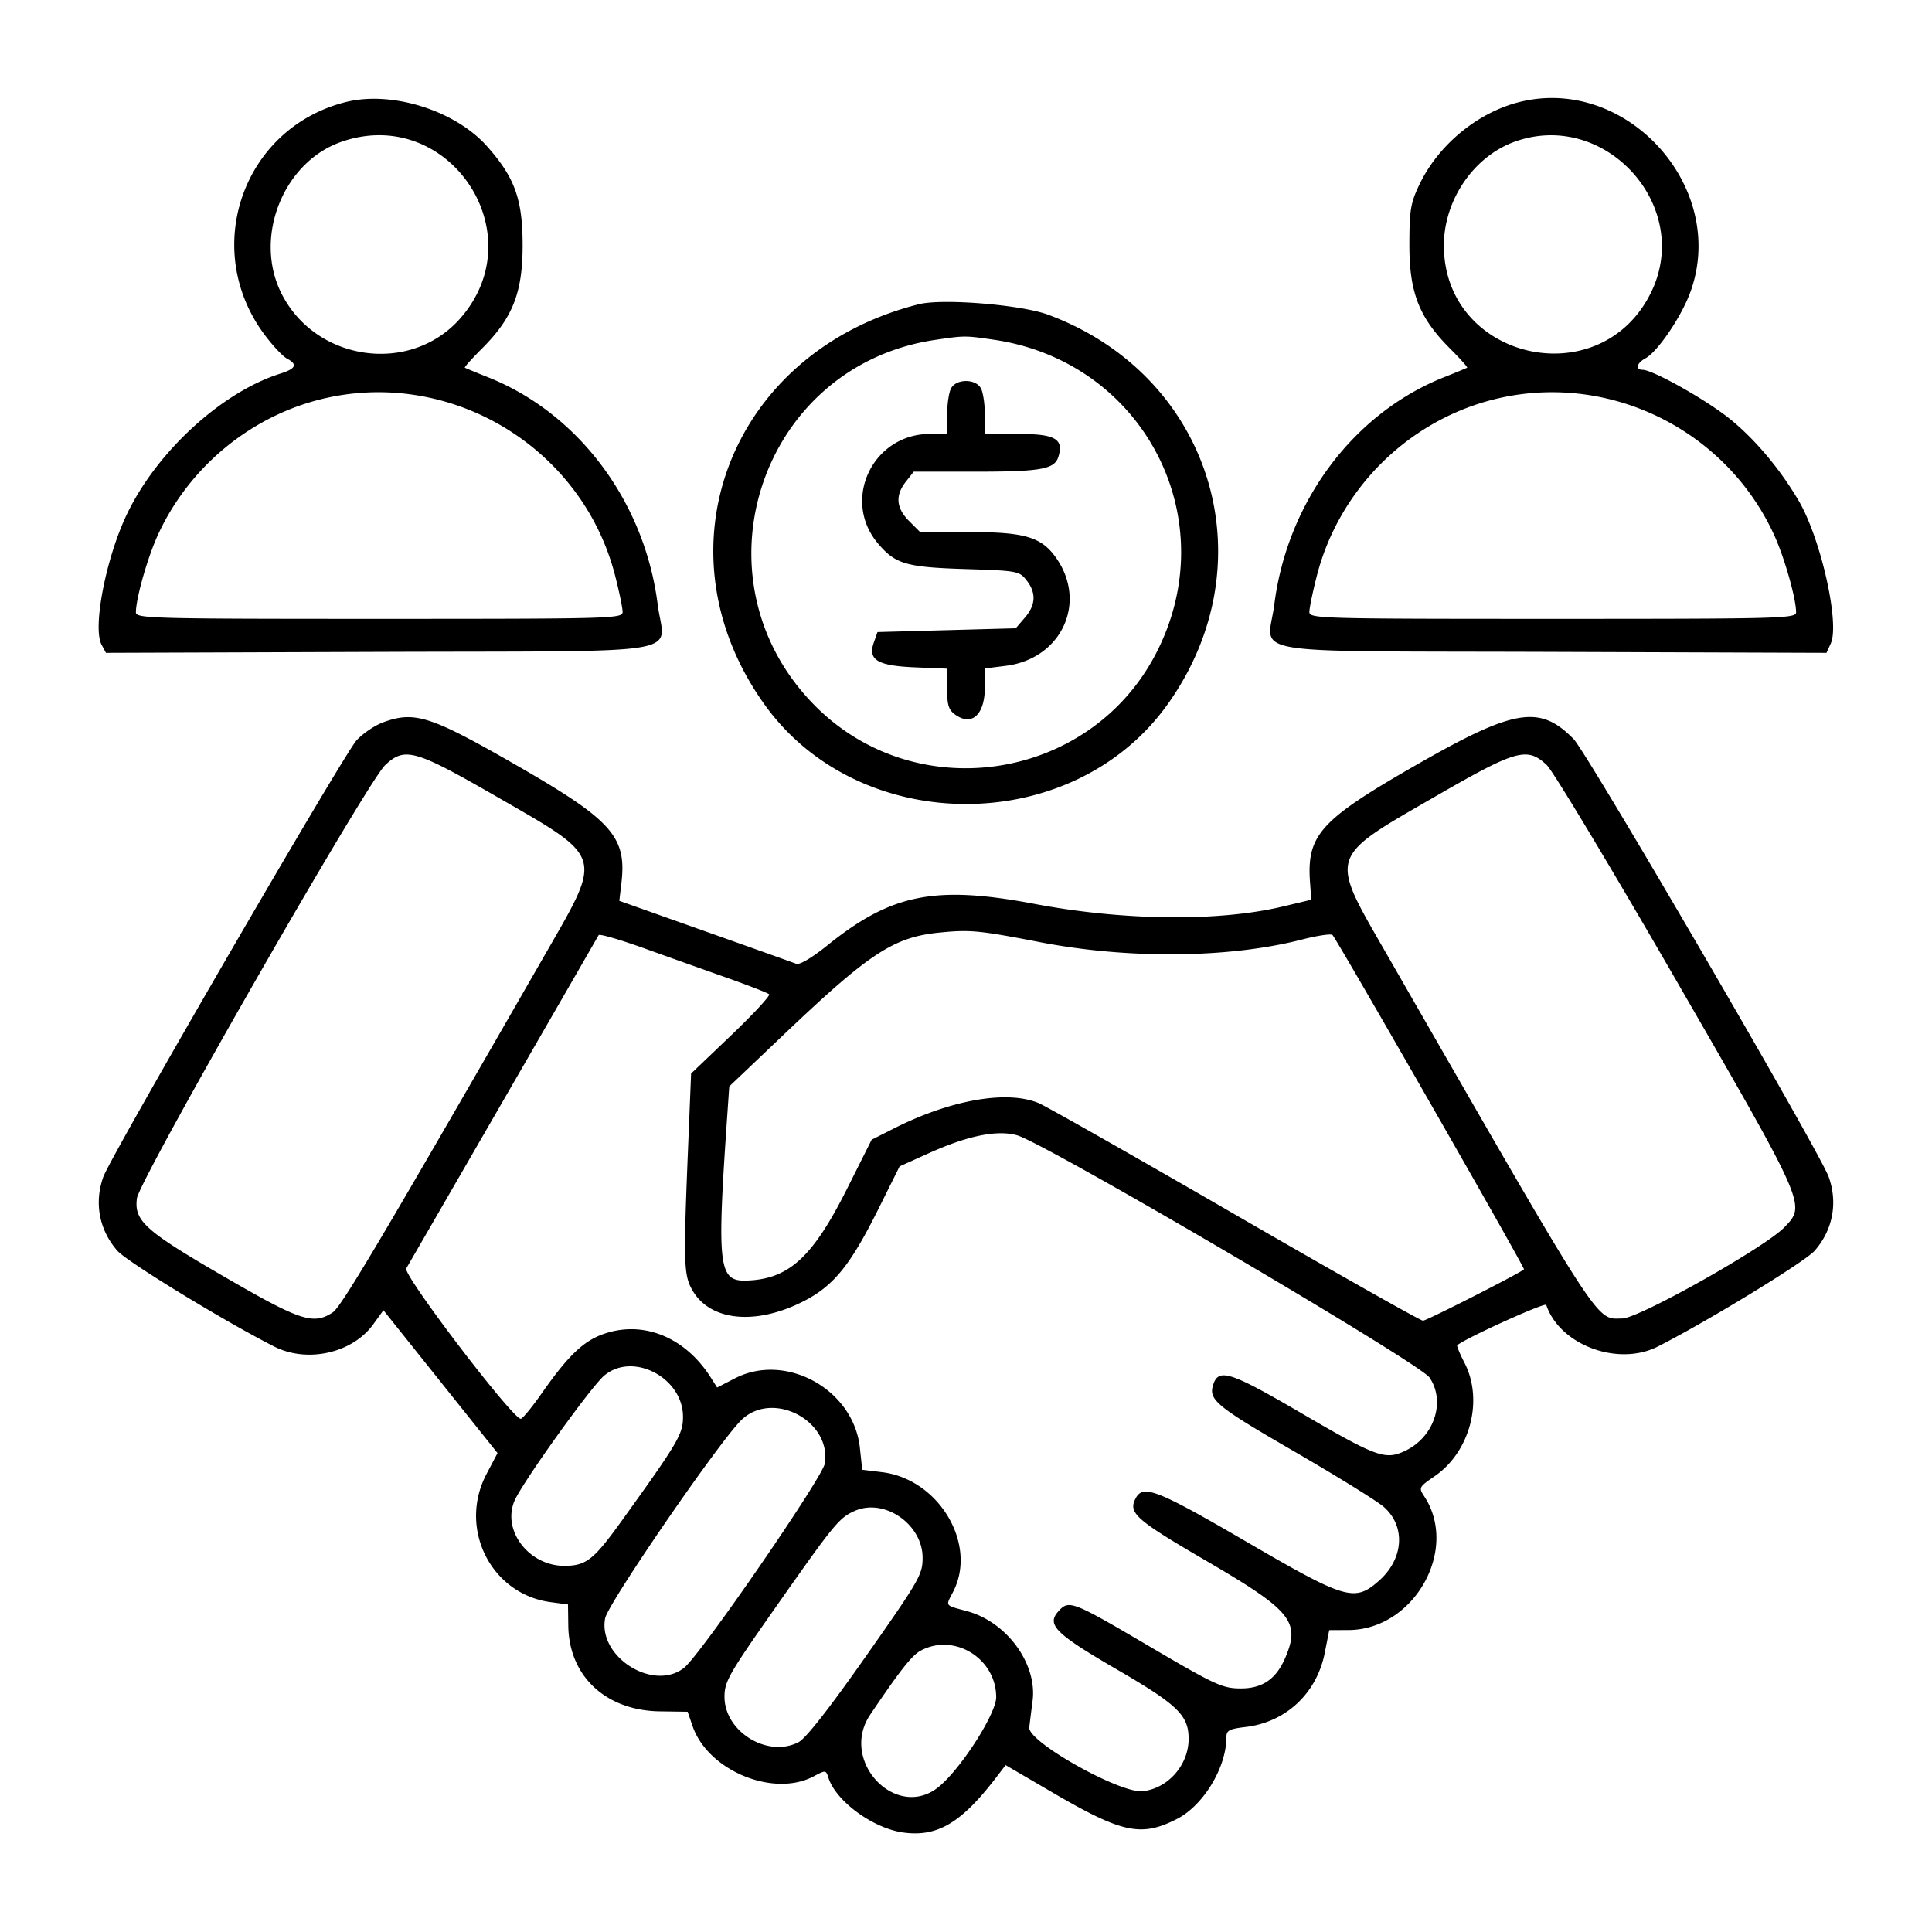 <?xml version="1.0" encoding="UTF-8"?> <svg xmlns="http://www.w3.org/2000/svg" viewBox="0 0 512 512"><path d="M91.618 27.049C64.327 33.902 53.147 65.98 70.123 88.72c2.143 2.871 4.792 5.699 5.887 6.285 2.935 1.571 2.444 2.697-1.76 4.025-15.562 4.919-32.836 20.803-40.717 37.441-5.509 11.63-9.023 29.876-6.619 34.368l1.163 2.174 72.603-.256c84.124-.298 75.35 1.199 73.613-12.558-3.434-27.208-20.966-50.683-44.977-60.224-3.199-1.271-5.955-2.412-6.126-2.536-.17-.124 1.882-2.416 4.561-5.095C135.89 84.205 138.5 77.566 138.5 65c0-12.202-2.068-17.956-9.425-26.228-8.478-9.53-25.266-14.785-37.457-11.723m311 0C391.521 29.835 381.115 38.453 376.11 49c-2.298 4.843-2.61 6.753-2.61 16 0 12.566 2.61 19.205 10.749 27.344 2.679 2.679 4.731 4.971 4.561 5.095-.171.124-2.927 1.265-6.126 2.536-24.011 9.541-41.543 33.016-44.977 60.224-1.737 13.757-10.519 12.26 73.67 12.558l72.66.256 1.135-2.491c2.421-5.314-2.633-27.807-8.495-37.809-4.88-8.329-11.537-16.26-18.133-21.607C452.258 106.011 438.032 98 435.269 98c-1.943 0-1.509-1.801.721-2.995 3.308-1.77 9.644-11.116 12.024-17.734 9.941-27.656-16.921-57.373-45.396-50.222M90.324 37.638C75.077 43.04 67.233 62.736 74.452 77.491c8.957 18.309 34.277 21.971 47.532 6.874 19.853-22.61-3.297-56.777-31.66-46.727m310.951-.035C390.483 41.554 382.661 53.055 382.643 65c-.048 30.428 41.505 39.881 54.905 12.491 11.19-22.872-12.273-48.674-36.273-39.888M243.5 80.624c-49.935 12.59-70.187 65.026-40.943 106.009 25.157 35.253 81.729 35.253 106.886 0 26.865-37.649 11.707-87.101-31.637-103.216-7.181-2.67-28.055-4.369-34.306-2.793m4.37 9.447c-46.547 6.838-65.144 63.577-31.806 97.037 26.775 26.874 72.58 19.909 90.174-13.711 18.64-35.62-2.992-77.598-42.966-83.378-7.578-1.096-7.588-1.096-15.402.052m4.165 12.863c-.569 1.064-1.035 4.214-1.035 7V115h-4.54c-15.191 0-23.513 17.464-13.815 28.99 4.613 5.482 7.471 6.324 23.132 6.815 13.802.434 14.343.532 16.25 2.957 2.629 3.341 2.488 6.527-.438 9.932l-2.411 2.806-18.317.5-18.317.5-.97 2.766c-1.623 4.621.954 6.17 10.961 6.587l8.465.352v5.341c0 4.385.398 5.619 2.223 6.897 4.398 3.081 7.777-.122 7.777-7.371v-4.928l5.528-.691c14.808-1.85 21.742-16.839 13.284-28.716-3.868-5.433-8.292-6.737-22.849-6.737h-13.117l-2.923-2.923c-3.45-3.451-3.722-6.791-.85-10.442l2.072-2.635h16.362c17.305 0 20.928-.644 21.963-3.905 1.507-4.748-.815-6.095-10.505-6.095H261v-5.066c0-2.786-.466-5.936-1.035-7-1.397-2.609-6.533-2.609-7.93 0m-167.833 3.088c-18.501 4.847-34.312 18.185-42.359 35.736-2.731 5.955-5.796 16.734-5.828 20.492-.014 1.649 3.717 1.75 64.485 1.75 61.964 0 64.5-.072 64.5-1.84 0-1.012-.887-5.31-1.972-9.551-8.826-34.508-44.486-55.584-78.826-46.587m311.014-.003c-22.531 5.903-40.457 23.963-46.244 46.59-1.085 4.241-1.972 8.539-1.972 9.551 0 1.768 2.536 1.84 64.5 1.84 60.768 0 64.499-.101 64.485-1.75-.032-3.758-3.097-14.537-5.828-20.492-13.045-28.45-44.858-43.621-74.941-35.739M101.5 191.442c-2.2.811-5.357 2.956-7.016 4.766-3.398 3.709-65.107 110.087-67.107 115.685-2.461 6.885-1.09 14.087 3.725 19.57 2.582 2.941 28.605 18.832 41.608 25.408 8.731 4.415 20.668 1.731 26.188-5.889l2.718-3.752 15.117 18.926 15.117 18.926-2.925 5.56c-7.569 14.389 1.181 31.844 17.015 33.944l4.582.608.08 5.653c.189 13.367 9.936 22.477 24.264 22.681l7.366.105 1.309 3.809c4.059 11.805 21.478 19.003 32.144 13.282 3.096-1.661 3.204-1.65 3.853.394 1.971 6.212 11.823 13.421 19.84 14.52 9.033 1.238 15.377-2.523 24.622-14.597l2.5-3.265 12.247 7.155c18.646 10.894 23.65 11.968 33.159 7.117 6.985-3.564 13.094-13.637 13.094-21.59 0-1.873.711-2.264 5.064-2.779 10.733-1.271 18.9-8.923 21.019-19.695L352.26 432l5.12-.022c17.333-.074 29.34-21.266 20.067-35.419-1.518-2.316-1.438-2.469 2.783-5.373 9.382-6.455 12.968-20.139 7.87-30.033-1.232-2.391-2.096-4.477-1.92-4.636 1.995-1.801 23.334-11.475 23.594-10.696 3.534 10.603 18.971 16.383 29.516 11.05 13.003-6.576 39.026-22.467 41.608-25.408 4.815-5.483 6.186-12.685 3.725-19.57-2.362-6.611-63.945-112.311-67.611-116.047-8.939-9.111-15.639-8.029-41.344 6.676-25.813 14.768-29.401 18.714-28.496 31.344l.328 4.575-7.5 1.787c-17.03 4.059-42.178 3.794-65.884-.694-26.272-4.974-37.901-2.656-54.741 10.912-4.188 3.374-7.461 5.314-8.375 4.962-.825-.317-11.709-4.199-24.187-8.627l-22.687-8.049.545-4.616c1.467-12.433-2.396-16.739-28.399-31.654-22.252-12.763-26.44-14.09-34.772-11.02m.588 11.308c-4.766 4.453-65.202 109.931-65.809 114.857-.741 6.006 2.166 8.588 23.721 21.068 19.671 11.389 23.055 12.485 28.181 9.126 2.284-1.497 13.039-19.626 56.503-95.251 15.071-26.222 15.446-25.024-12.973-41.378-21.796-12.543-24.415-13.287-29.623-8.422m278.412 8.252c-28.663 16.535-28.271 15.297-13.184 41.548 57.951 100.831 55.44 96.946 62.605 96.863 4.431-.051 37.783-18.81 42.946-24.154 5.759-5.961 5.958-5.506-28.832-65.759-17.149-29.7-32.504-55.238-34.123-56.75-5.224-4.88-7.996-4.103-29.412 8.252m-131.542 36.142c-12.068 1.2-18.474 5.382-40.887 26.689l-14.806 14.076-.606 8.796c-2.678 38.829-2.206 42.854 5.001 42.665 11.316-.297 17.672-6.074 26.864-24.418L231 302.029l5.957-3.007c15.008-7.576 29.932-10.184 38.291-6.692 1.983.829 25.449 14.144 52.146 29.588C354.092 337.363 376.464 350 377.11 350c.93 0 25.289-12.382 26.764-13.605.353-.292-49.354-87.082-50.747-88.607-.358-.391-4.001.151-8.097 1.204-19.301 4.965-46.002 5.224-69.53.674-16.115-3.116-18.391-3.332-26.542-2.522m-90.313.672c-4.042 7.075-50.272 87.16-50.989 88.331-.985 1.609 28.139 39.853 30.35 39.853.45 0 2.949-3.038 5.553-6.75 7.135-10.171 11.183-14.004 16.744-15.851 10.442-3.468 21.361 1.082 28.087 11.705l1.649 2.604 4.73-2.437c13.535-6.973 31.448 2.975 33.103 18.383l.628 5.846 5.261.642c15.077 1.84 25.342 19.127 18.824 31.701-2.03 3.917-2.33 3.501 3.718 5.143 10.508 2.852 18.605 13.941 17.34 23.746a668.984 668.984 0 0 0-.879 7.065c-.434 3.775 24.029 17.524 30.048 16.889 6.714-.708 12.192-6.951 12.184-13.886-.007-6.231-2.858-8.986-19.019-18.379-16.32-9.486-18.702-11.858-15.481-15.417 2.783-3.075 3.572-2.772 23.941 9.202 17.518 10.298 19.482 11.209 24.232 11.25 5.861.05 9.522-2.452 11.96-8.174 4.051-9.508 1.621-12.483-20.941-25.63-18.777-10.941-20.788-12.728-18.708-16.614 1.972-3.686 5.698-2.224 29.204 11.462 26.518 15.44 28.775 16.109 35.22 10.45 6.617-5.81 7.187-14.486 1.289-19.624-1.784-1.554-12.57-8.226-23.967-14.826-20.405-11.816-22.486-13.531-21.227-17.498 1.428-4.497 4.489-3.517 23.276 7.449 20.144 11.757 22.32 12.547 27.629 10.028 7.667-3.639 10.779-13.03 6.434-19.416-2.633-3.871-101.846-62.135-109.338-64.21-5.287-1.464-13.031.11-23.301 4.738l-7.79 3.511-5.576 11.199c-7.63 15.324-12.062 20.702-20.474 24.843-12.431 6.12-24.186 4.838-28.825-3.144-2.349-4.042-2.443-6.99-1.2-37.5l.815-20 10.66-10.182c5.863-5.6 10.371-10.471 10.019-10.824-.353-.352-5.521-2.367-11.485-4.477a7251.02 7251.02 0 0 1-22.075-7.861c-6.178-2.213-11.408-3.716-11.623-3.34m1.482 116.73c-3.54 2.979-21.786 28.452-23.79 33.212-3.338 7.934 3.931 17.295 13.363 17.207 5.669-.053 7.654-1.63 15.11-12.002C179.774 382.148 181 380.065 181 375.46c0-10.366-13.274-17.307-20.873-10.914m36.424 11.704c-5.71 5.427-35.445 48.666-36.187 52.623-1.921 10.241 12.812 19.496 20.905 13.13 4.339-3.413 36.781-50.509 37.332-54.195 1.692-11.322-13.77-19.427-22.05-11.558m29.949 24.162c-4.119 1.83-5.392 3.381-20.896 25.465C193.116 443.665 192 445.615 192 449.665c0 9.255 11.431 16.266 19.617 12.033 1.93-.998 8.116-8.886 17.916-22.846 14.153-20.161 14.967-21.577 14.967-26.031 0-8.895-10.155-15.896-18-12.409m17.444 37.059c-2.305 1.253-5.383 5.163-13.318 16.919-8.365 12.39 7.111 28.433 18.326 18.997 5.934-4.994 15.048-19.291 15.048-23.608 0-10.294-11.164-17.145-20.056-12.308" fill-rule="evenodd"></path></svg> 